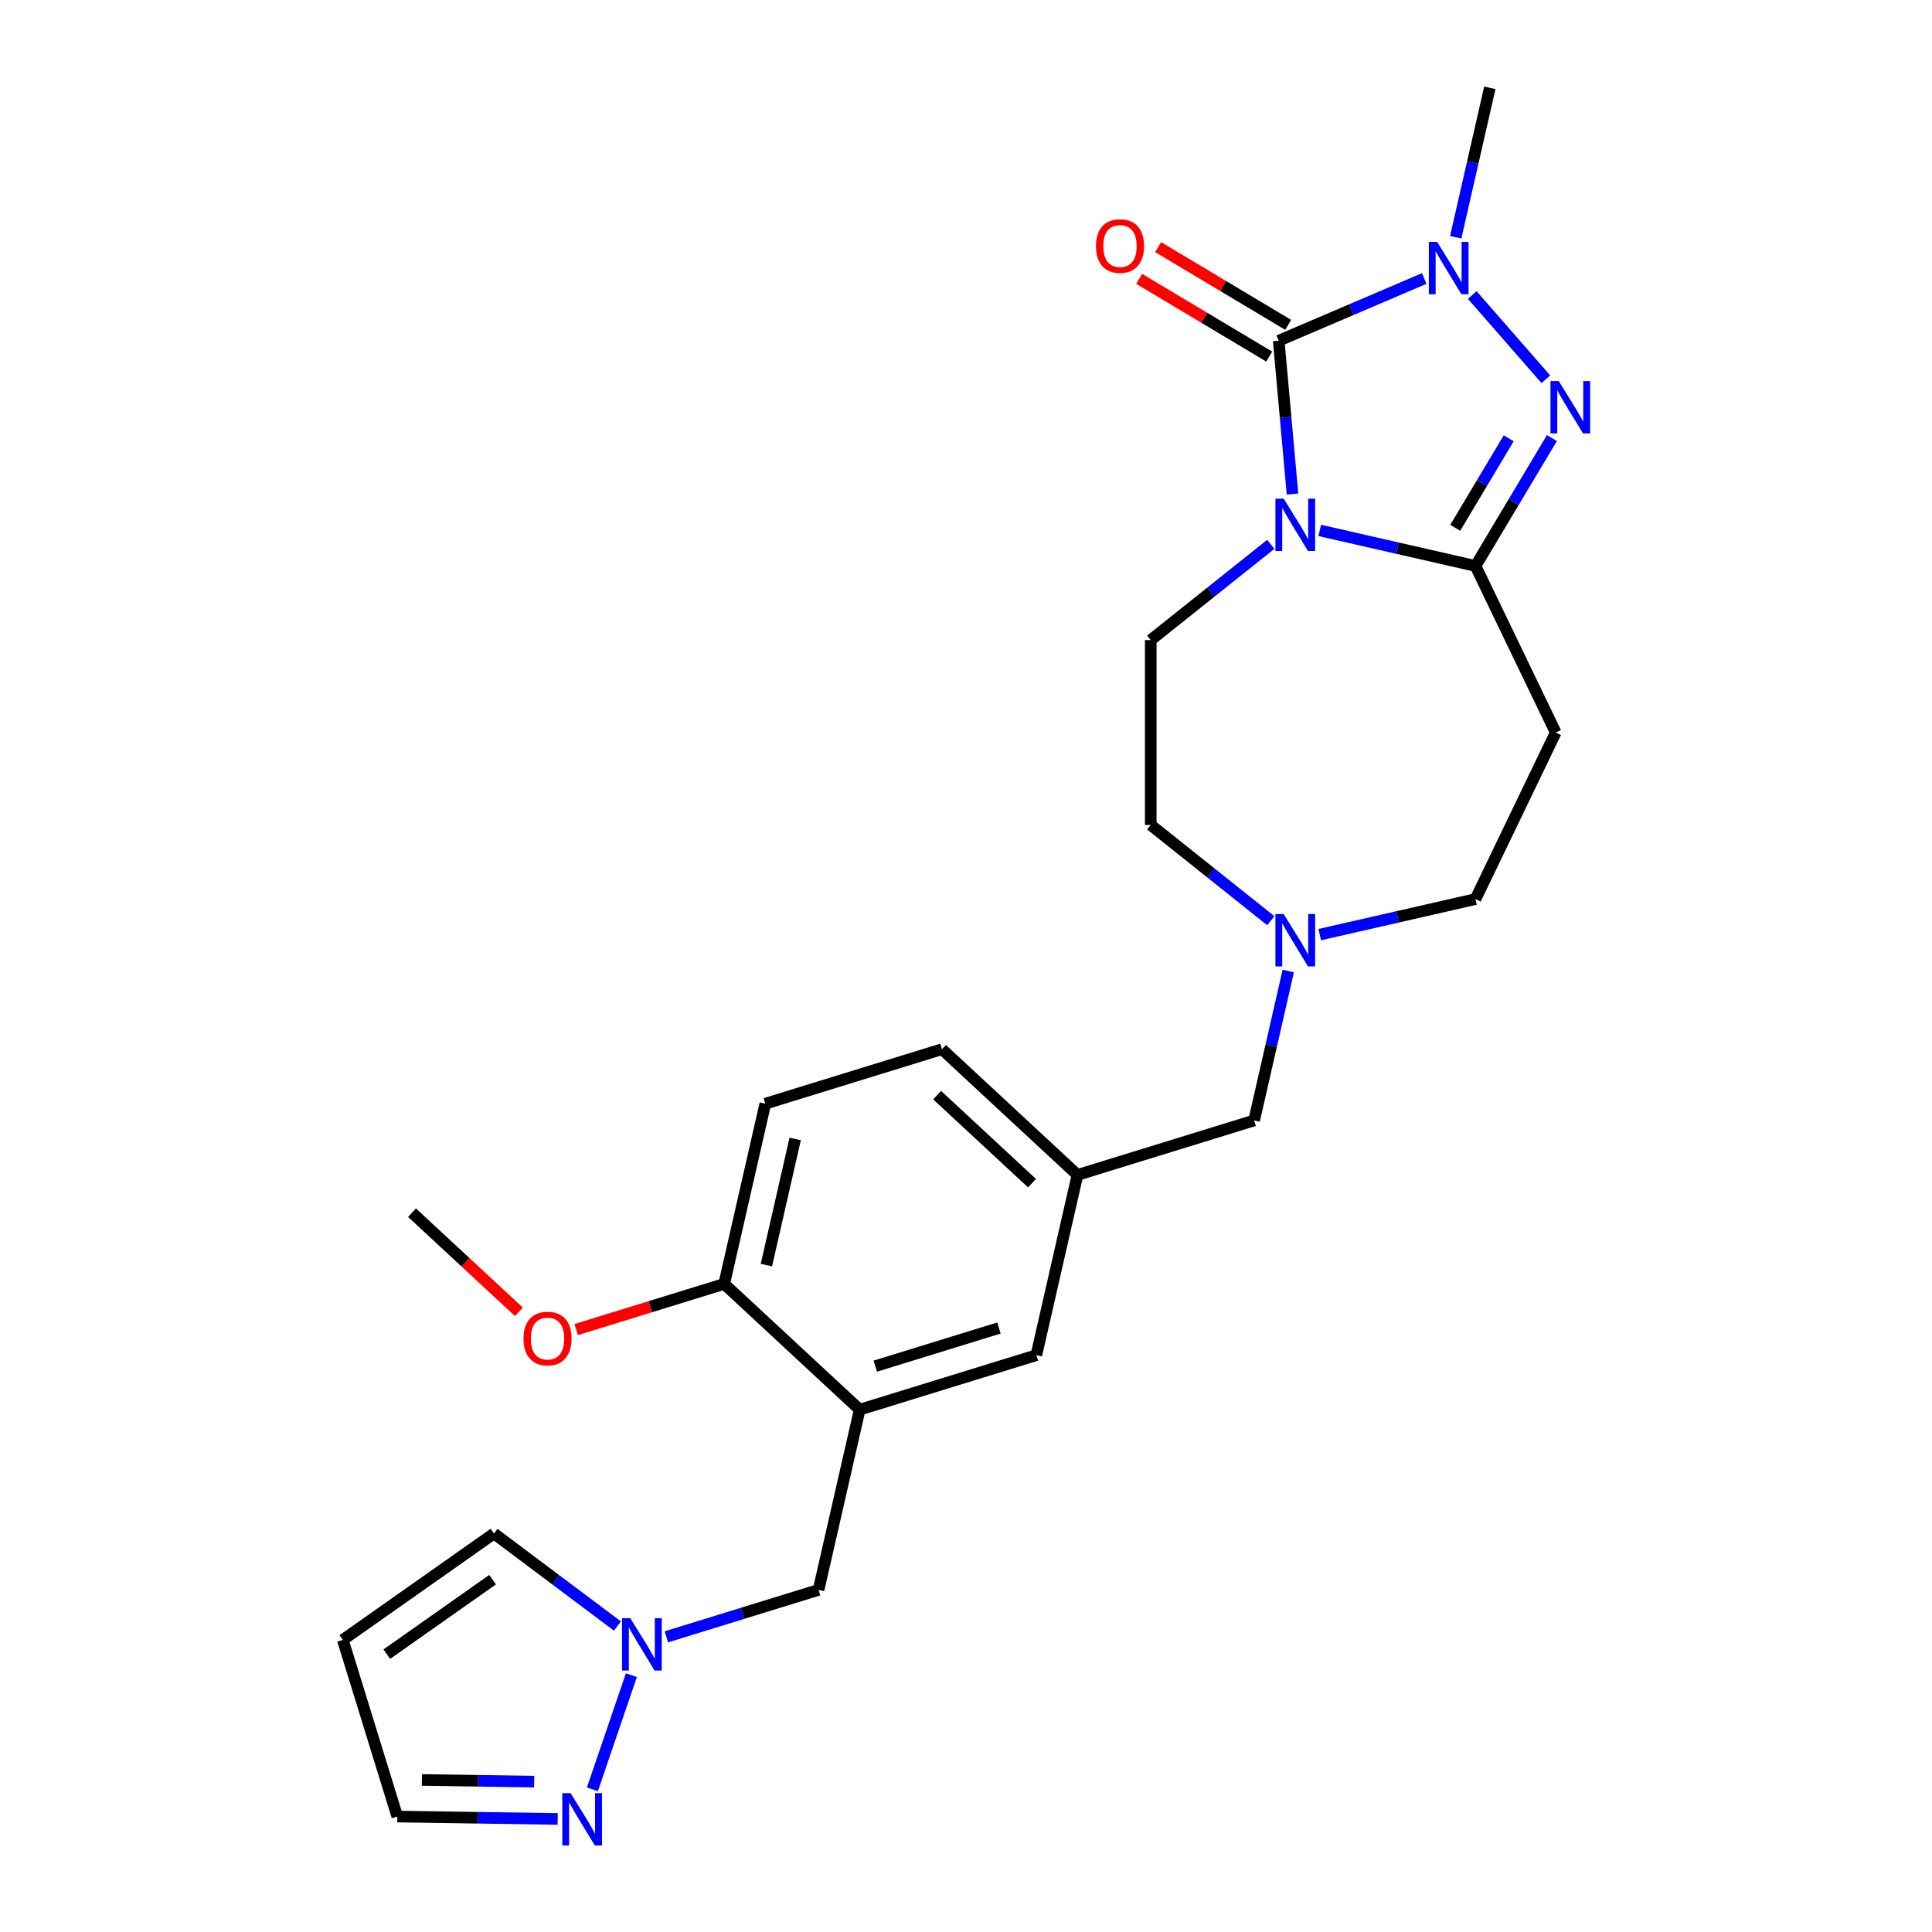 <?xml version='1.0' encoding='iso-8859-1'?>
<svg version='1.1' baseProfile='full'
              xmlns='http://www.w3.org/2000/svg'
                      xmlns:rdkit='http://www.rdkit.org/xml'
                      xmlns:xlink='http://www.w3.org/1999/xlink'
                  xml:space='preserve'
width='1000px' height='1000px' viewBox='0 0 1000 1000'>
<!-- END OF HEADER -->
<rect style='opacity:1.0;fill:#FFFFFF;stroke:none' width='1000' height='1000' x='0' y='0'> </rect>
<path class='bond-0' d='M 668.996,255.708 L 665.424,216.028' style='fill:none;fill-rule:evenodd;stroke:#0000FF;stroke-width:6px;stroke-linecap:butt;stroke-linejoin:miter;stroke-opacity:1' />
<path class='bond-0' d='M 665.424,216.028 L 661.853,176.348' style='fill:none;fill-rule:evenodd;stroke:#000000;stroke-width:6px;stroke-linecap:butt;stroke-linejoin:miter;stroke-opacity:1' />
<path class='bond-1' d='M 683.099,274.54 L 723.408,283.741' style='fill:none;fill-rule:evenodd;stroke:#0000FF;stroke-width:6px;stroke-linecap:butt;stroke-linejoin:miter;stroke-opacity:1' />
<path class='bond-1' d='M 723.408,283.741 L 763.717,292.941' style='fill:none;fill-rule:evenodd;stroke:#000000;stroke-width:6px;stroke-linecap:butt;stroke-linejoin:miter;stroke-opacity:1' />
<path class='bond-8' d='M 657.761,281.752 L 626.691,306.53' style='fill:none;fill-rule:evenodd;stroke:#0000FF;stroke-width:6px;stroke-linecap:butt;stroke-linejoin:miter;stroke-opacity:1' />
<path class='bond-8' d='M 626.691,306.53 L 595.62,331.308' style='fill:none;fill-rule:evenodd;stroke:#000000;stroke-width:6px;stroke-linecap:butt;stroke-linejoin:miter;stroke-opacity:1' />
<path class='bond-3' d='M 661.853,176.348 L 699.512,160.252' style='fill:none;fill-rule:evenodd;stroke:#000000;stroke-width:6px;stroke-linecap:butt;stroke-linejoin:miter;stroke-opacity:1' />
<path class='bond-3' d='M 699.512,160.252 L 737.17,144.156' style='fill:none;fill-rule:evenodd;stroke:#0000FF;stroke-width:6px;stroke-linecap:butt;stroke-linejoin:miter;stroke-opacity:1' />
<path class='bond-11' d='M 666.761,168.134 L 633.106,148.026' style='fill:none;fill-rule:evenodd;stroke:#000000;stroke-width:6px;stroke-linecap:butt;stroke-linejoin:miter;stroke-opacity:1' />
<path class='bond-11' d='M 633.106,148.026 L 599.451,127.918' style='fill:none;fill-rule:evenodd;stroke:#FF0000;stroke-width:6px;stroke-linecap:butt;stroke-linejoin:miter;stroke-opacity:1' />
<path class='bond-11' d='M 656.945,184.562 L 623.29,164.454' style='fill:none;fill-rule:evenodd;stroke:#000000;stroke-width:6px;stroke-linecap:butt;stroke-linejoin:miter;stroke-opacity:1' />
<path class='bond-11' d='M 623.29,164.454 L 589.635,144.347' style='fill:none;fill-rule:evenodd;stroke:#FF0000;stroke-width:6px;stroke-linecap:butt;stroke-linejoin:miter;stroke-opacity:1' />
<path class='bond-2' d='M 763.717,292.941 L 783.493,259.841' style='fill:none;fill-rule:evenodd;stroke:#000000;stroke-width:6px;stroke-linecap:butt;stroke-linejoin:miter;stroke-opacity:1' />
<path class='bond-2' d='M 783.493,259.841 L 803.27,226.741' style='fill:none;fill-rule:evenodd;stroke:#0000FF;stroke-width:6px;stroke-linecap:butt;stroke-linejoin:miter;stroke-opacity:1' />
<path class='bond-2' d='M 753.222,273.196 L 767.065,250.026' style='fill:none;fill-rule:evenodd;stroke:#000000;stroke-width:6px;stroke-linecap:butt;stroke-linejoin:miter;stroke-opacity:1' />
<path class='bond-2' d='M 767.065,250.026 L 780.909,226.855' style='fill:none;fill-rule:evenodd;stroke:#0000FF;stroke-width:6px;stroke-linecap:butt;stroke-linejoin:miter;stroke-opacity:1' />
<path class='bond-6' d='M 763.717,292.941 L 805.234,379.151' style='fill:none;fill-rule:evenodd;stroke:#000000;stroke-width:6px;stroke-linecap:butt;stroke-linejoin:miter;stroke-opacity:1' />
<path class='bond-26' d='M 800.125,196.299 L 762.026,152.691' style='fill:none;fill-rule:evenodd;stroke:#0000FF;stroke-width:6px;stroke-linecap:butt;stroke-linejoin:miter;stroke-opacity:1' />
<path class='bond-22' d='M 753.477,122.8 L 762.304,84.127' style='fill:none;fill-rule:evenodd;stroke:#0000FF;stroke-width:6px;stroke-linecap:butt;stroke-linejoin:miter;stroke-opacity:1' />
<path class='bond-22' d='M 762.304,84.127 L 771.131,45.455' style='fill:none;fill-rule:evenodd;stroke:#000000;stroke-width:6px;stroke-linecap:butt;stroke-linejoin:miter;stroke-opacity:1' />
<path class='bond-4' d='M 444.977,729.634 L 536.411,701.431' style='fill:none;fill-rule:evenodd;stroke:#000000;stroke-width:6px;stroke-linecap:butt;stroke-linejoin:miter;stroke-opacity:1' />
<path class='bond-4' d='M 453.051,707.117 L 517.055,687.374' style='fill:none;fill-rule:evenodd;stroke:#000000;stroke-width:6px;stroke-linecap:butt;stroke-linejoin:miter;stroke-opacity:1' />
<path class='bond-10' d='M 444.977,729.634 L 423.684,822.921' style='fill:none;fill-rule:evenodd;stroke:#000000;stroke-width:6px;stroke-linecap:butt;stroke-linejoin:miter;stroke-opacity:1' />
<path class='bond-28' d='M 444.977,729.634 L 374.834,664.552' style='fill:none;fill-rule:evenodd;stroke:#000000;stroke-width:6px;stroke-linecap:butt;stroke-linejoin:miter;stroke-opacity:1' />
<path class='bond-5' d='M 344.918,847.217 L 384.301,835.069' style='fill:none;fill-rule:evenodd;stroke:#0000FF;stroke-width:6px;stroke-linecap:butt;stroke-linejoin:miter;stroke-opacity:1' />
<path class='bond-5' d='M 384.301,835.069 L 423.684,822.921' style='fill:none;fill-rule:evenodd;stroke:#000000;stroke-width:6px;stroke-linecap:butt;stroke-linejoin:miter;stroke-opacity:1' />
<path class='bond-7' d='M 326.805,867.066 L 306.624,926.155' style='fill:none;fill-rule:evenodd;stroke:#0000FF;stroke-width:6px;stroke-linecap:butt;stroke-linejoin:miter;stroke-opacity:1' />
<path class='bond-15' d='M 319.581,841.628 L 287.634,817.679' style='fill:none;fill-rule:evenodd;stroke:#0000FF;stroke-width:6px;stroke-linecap:butt;stroke-linejoin:miter;stroke-opacity:1' />
<path class='bond-15' d='M 287.634,817.679 L 255.688,793.731' style='fill:none;fill-rule:evenodd;stroke:#000000;stroke-width:6px;stroke-linecap:butt;stroke-linejoin:miter;stroke-opacity:1' />
<path class='bond-18' d='M 805.234,379.151 L 763.717,465.361' style='fill:none;fill-rule:evenodd;stroke:#000000;stroke-width:6px;stroke-linecap:butt;stroke-linejoin:miter;stroke-opacity:1' />
<path class='bond-17' d='M 288.654,941.486 L 247.151,940.865' style='fill:none;fill-rule:evenodd;stroke:#0000FF;stroke-width:6px;stroke-linecap:butt;stroke-linejoin:miter;stroke-opacity:1' />
<path class='bond-17' d='M 247.151,940.865 L 205.648,940.244' style='fill:none;fill-rule:evenodd;stroke:#000000;stroke-width:6px;stroke-linecap:butt;stroke-linejoin:miter;stroke-opacity:1' />
<path class='bond-17' d='M 276.49,922.164 L 247.437,921.73' style='fill:none;fill-rule:evenodd;stroke:#0000FF;stroke-width:6px;stroke-linecap:butt;stroke-linejoin:miter;stroke-opacity:1' />
<path class='bond-17' d='M 247.437,921.73 L 218.385,921.295' style='fill:none;fill-rule:evenodd;stroke:#000000;stroke-width:6px;stroke-linecap:butt;stroke-linejoin:miter;stroke-opacity:1' />
<path class='bond-20' d='M 595.62,331.308 L 595.62,426.994' style='fill:none;fill-rule:evenodd;stroke:#000000;stroke-width:6px;stroke-linecap:butt;stroke-linejoin:miter;stroke-opacity:1' />
<path class='bond-9' d='M 657.761,476.55 L 626.691,451.772' style='fill:none;fill-rule:evenodd;stroke:#0000FF;stroke-width:6px;stroke-linecap:butt;stroke-linejoin:miter;stroke-opacity:1' />
<path class='bond-9' d='M 626.691,451.772 L 595.62,426.994' style='fill:none;fill-rule:evenodd;stroke:#000000;stroke-width:6px;stroke-linecap:butt;stroke-linejoin:miter;stroke-opacity:1' />
<path class='bond-19' d='M 666.792,502.594 L 657.965,541.267' style='fill:none;fill-rule:evenodd;stroke:#0000FF;stroke-width:6px;stroke-linecap:butt;stroke-linejoin:miter;stroke-opacity:1' />
<path class='bond-19' d='M 657.965,541.267 L 649.138,579.94' style='fill:none;fill-rule:evenodd;stroke:#000000;stroke-width:6px;stroke-linecap:butt;stroke-linejoin:miter;stroke-opacity:1' />
<path class='bond-27' d='M 683.099,483.761 L 723.408,474.561' style='fill:none;fill-rule:evenodd;stroke:#0000FF;stroke-width:6px;stroke-linecap:butt;stroke-linejoin:miter;stroke-opacity:1' />
<path class='bond-27' d='M 723.408,474.561 L 763.717,465.361' style='fill:none;fill-rule:evenodd;stroke:#000000;stroke-width:6px;stroke-linecap:butt;stroke-linejoin:miter;stroke-opacity:1' />
<path class='bond-12' d='M 374.834,664.552 L 396.126,571.265' style='fill:none;fill-rule:evenodd;stroke:#000000;stroke-width:6px;stroke-linecap:butt;stroke-linejoin:miter;stroke-opacity:1' />
<path class='bond-12' d='M 396.685,654.817 L 411.589,589.516' style='fill:none;fill-rule:evenodd;stroke:#000000;stroke-width:6px;stroke-linecap:butt;stroke-linejoin:miter;stroke-opacity:1' />
<path class='bond-24' d='M 374.834,664.552 L 336.532,676.366' style='fill:none;fill-rule:evenodd;stroke:#000000;stroke-width:6px;stroke-linecap:butt;stroke-linejoin:miter;stroke-opacity:1' />
<path class='bond-24' d='M 336.532,676.366 L 298.23,688.181' style='fill:none;fill-rule:evenodd;stroke:#FF0000;stroke-width:6px;stroke-linecap:butt;stroke-linejoin:miter;stroke-opacity:1' />
<path class='bond-13' d='M 536.411,701.431 L 557.703,608.144' style='fill:none;fill-rule:evenodd;stroke:#000000;stroke-width:6px;stroke-linecap:butt;stroke-linejoin:miter;stroke-opacity:1' />
<path class='bond-14' d='M 177.444,848.809 L 255.688,793.731' style='fill:none;fill-rule:evenodd;stroke:#000000;stroke-width:6px;stroke-linecap:butt;stroke-linejoin:miter;stroke-opacity:1' />
<path class='bond-14' d='M 200.196,856.196 L 254.967,817.641' style='fill:none;fill-rule:evenodd;stroke:#000000;stroke-width:6px;stroke-linecap:butt;stroke-linejoin:miter;stroke-opacity:1' />
<path class='bond-29' d='M 177.444,848.809 L 205.648,940.244' style='fill:none;fill-rule:evenodd;stroke:#000000;stroke-width:6px;stroke-linecap:butt;stroke-linejoin:miter;stroke-opacity:1' />
<path class='bond-16' d='M 557.703,608.144 L 649.138,579.94' style='fill:none;fill-rule:evenodd;stroke:#000000;stroke-width:6px;stroke-linecap:butt;stroke-linejoin:miter;stroke-opacity:1' />
<path class='bond-23' d='M 557.703,608.144 L 487.561,543.061' style='fill:none;fill-rule:evenodd;stroke:#000000;stroke-width:6px;stroke-linecap:butt;stroke-linejoin:miter;stroke-opacity:1' />
<path class='bond-23' d='M 534.165,612.41 L 485.066,566.852' style='fill:none;fill-rule:evenodd;stroke:#000000;stroke-width:6px;stroke-linecap:butt;stroke-linejoin:miter;stroke-opacity:1' />
<path class='bond-21' d='M 396.126,571.265 L 487.561,543.061' style='fill:none;fill-rule:evenodd;stroke:#000000;stroke-width:6px;stroke-linecap:butt;stroke-linejoin:miter;stroke-opacity:1' />
<path class='bond-25' d='M 268.568,678.994 L 240.912,653.333' style='fill:none;fill-rule:evenodd;stroke:#FF0000;stroke-width:6px;stroke-linecap:butt;stroke-linejoin:miter;stroke-opacity:1' />
<path class='bond-25' d='M 240.912,653.333 L 213.256,627.673' style='fill:none;fill-rule:evenodd;stroke:#000000;stroke-width:6px;stroke-linecap:butt;stroke-linejoin:miter;stroke-opacity:1' />
<path  class='atom-0' d='M 664.44 258.1
L 673.32 272.453
Q 674.2 273.869, 675.616 276.433
Q 677.033 278.998, 677.109 279.151
L 677.109 258.1
L 680.707 258.1
L 680.707 285.198
L 676.994 285.198
L 667.464 269.506
Q 666.354 267.668, 665.168 265.563
Q 664.019 263.458, 663.675 262.808
L 663.675 285.198
L 660.154 285.198
L 660.154 258.1
L 664.44 258.1
' fill='#0000FF'/>
<path  class='atom-3' d='M 806.804 197.251
L 815.684 211.603
Q 816.564 213.02, 817.98 215.584
Q 819.397 218.148, 819.473 218.301
L 819.473 197.251
L 823.071 197.251
L 823.071 224.349
L 819.358 224.349
L 809.828 208.656
Q 808.718 206.819, 807.532 204.714
Q 806.383 202.609, 806.039 201.958
L 806.039 224.349
L 802.518 224.349
L 802.518 197.251
L 806.804 197.251
' fill='#0000FF'/>
<path  class='atom-4' d='M 743.849 125.192
L 752.729 139.545
Q 753.609 140.961, 755.025 143.526
Q 756.441 146.09, 756.518 146.243
L 756.518 125.192
L 760.116 125.192
L 760.116 152.29
L 756.403 152.29
L 746.873 136.598
Q 745.763 134.761, 744.576 132.656
Q 743.428 130.551, 743.083 129.9
L 743.083 152.29
L 739.562 152.29
L 739.562 125.192
L 743.849 125.192
' fill='#0000FF'/>
<path  class='atom-6' d='M 326.26 837.576
L 335.139 851.929
Q 336.02 853.345, 337.436 855.909
Q 338.852 858.474, 338.928 858.627
L 338.928 837.576
L 342.526 837.576
L 342.526 864.674
L 338.814 864.674
L 329.283 848.982
Q 328.173 847.145, 326.987 845.04
Q 325.839 842.934, 325.494 842.284
L 325.494 864.674
L 321.973 864.674
L 321.973 837.576
L 326.26 837.576
' fill='#0000FF'/>
<path  class='atom-8' d='M 295.333 928.126
L 304.213 942.479
Q 305.093 943.895, 306.509 946.46
Q 307.925 949.024, 308.002 949.177
L 308.002 928.126
L 311.6 928.126
L 311.6 955.224
L 307.887 955.224
L 298.357 939.532
Q 297.247 937.695, 296.06 935.59
Q 294.912 933.485, 294.568 932.834
L 294.568 955.224
L 291.046 955.224
L 291.046 928.126
L 295.333 928.126
' fill='#0000FF'/>
<path  class='atom-10' d='M 664.44 473.104
L 673.32 487.457
Q 674.2 488.873, 675.616 491.437
Q 677.033 494.002, 677.109 494.155
L 677.109 473.104
L 680.707 473.104
L 680.707 500.202
L 676.994 500.202
L 667.464 484.51
Q 666.354 482.673, 665.168 480.567
Q 664.019 478.462, 663.675 477.812
L 663.675 500.202
L 660.154 500.202
L 660.154 473.104
L 664.44 473.104
' fill='#0000FF'/>
<path  class='atom-12' d='M 567.273 127.348
Q 567.273 120.841, 570.488 117.205
Q 573.703 113.569, 579.712 113.569
Q 585.721 113.569, 588.936 117.205
Q 592.151 120.841, 592.151 127.348
Q 592.151 133.931, 588.898 137.682
Q 585.644 141.394, 579.712 141.394
Q 573.741 141.394, 570.488 137.682
Q 567.273 133.969, 567.273 127.348
M 579.712 138.332
Q 583.845 138.332, 586.065 135.577
Q 588.323 132.783, 588.323 127.348
Q 588.323 122.027, 586.065 119.348
Q 583.845 116.631, 579.712 116.631
Q 575.578 116.631, 573.32 119.31
Q 571.1 121.989, 571.1 127.348
Q 571.1 132.821, 573.32 135.577
Q 575.578 138.332, 579.712 138.332
' fill='#FF0000'/>
<path  class='atom-25' d='M 270.96 692.832
Q 270.96 686.325, 274.175 682.689
Q 277.39 679.053, 283.399 679.053
Q 289.408 679.053, 292.623 682.689
Q 295.838 686.325, 295.838 692.832
Q 295.838 699.415, 292.585 703.166
Q 289.332 706.879, 283.399 706.879
Q 277.428 706.879, 274.175 703.166
Q 270.96 699.453, 270.96 692.832
M 283.399 703.817
Q 287.533 703.817, 289.753 701.061
Q 292.011 698.267, 292.011 692.832
Q 292.011 687.512, 289.753 684.833
Q 287.533 682.115, 283.399 682.115
Q 279.265 682.115, 277.007 684.794
Q 274.787 687.474, 274.787 692.832
Q 274.787 698.305, 277.007 701.061
Q 279.265 703.817, 283.399 703.817
' fill='#FF0000'/>
</svg>
